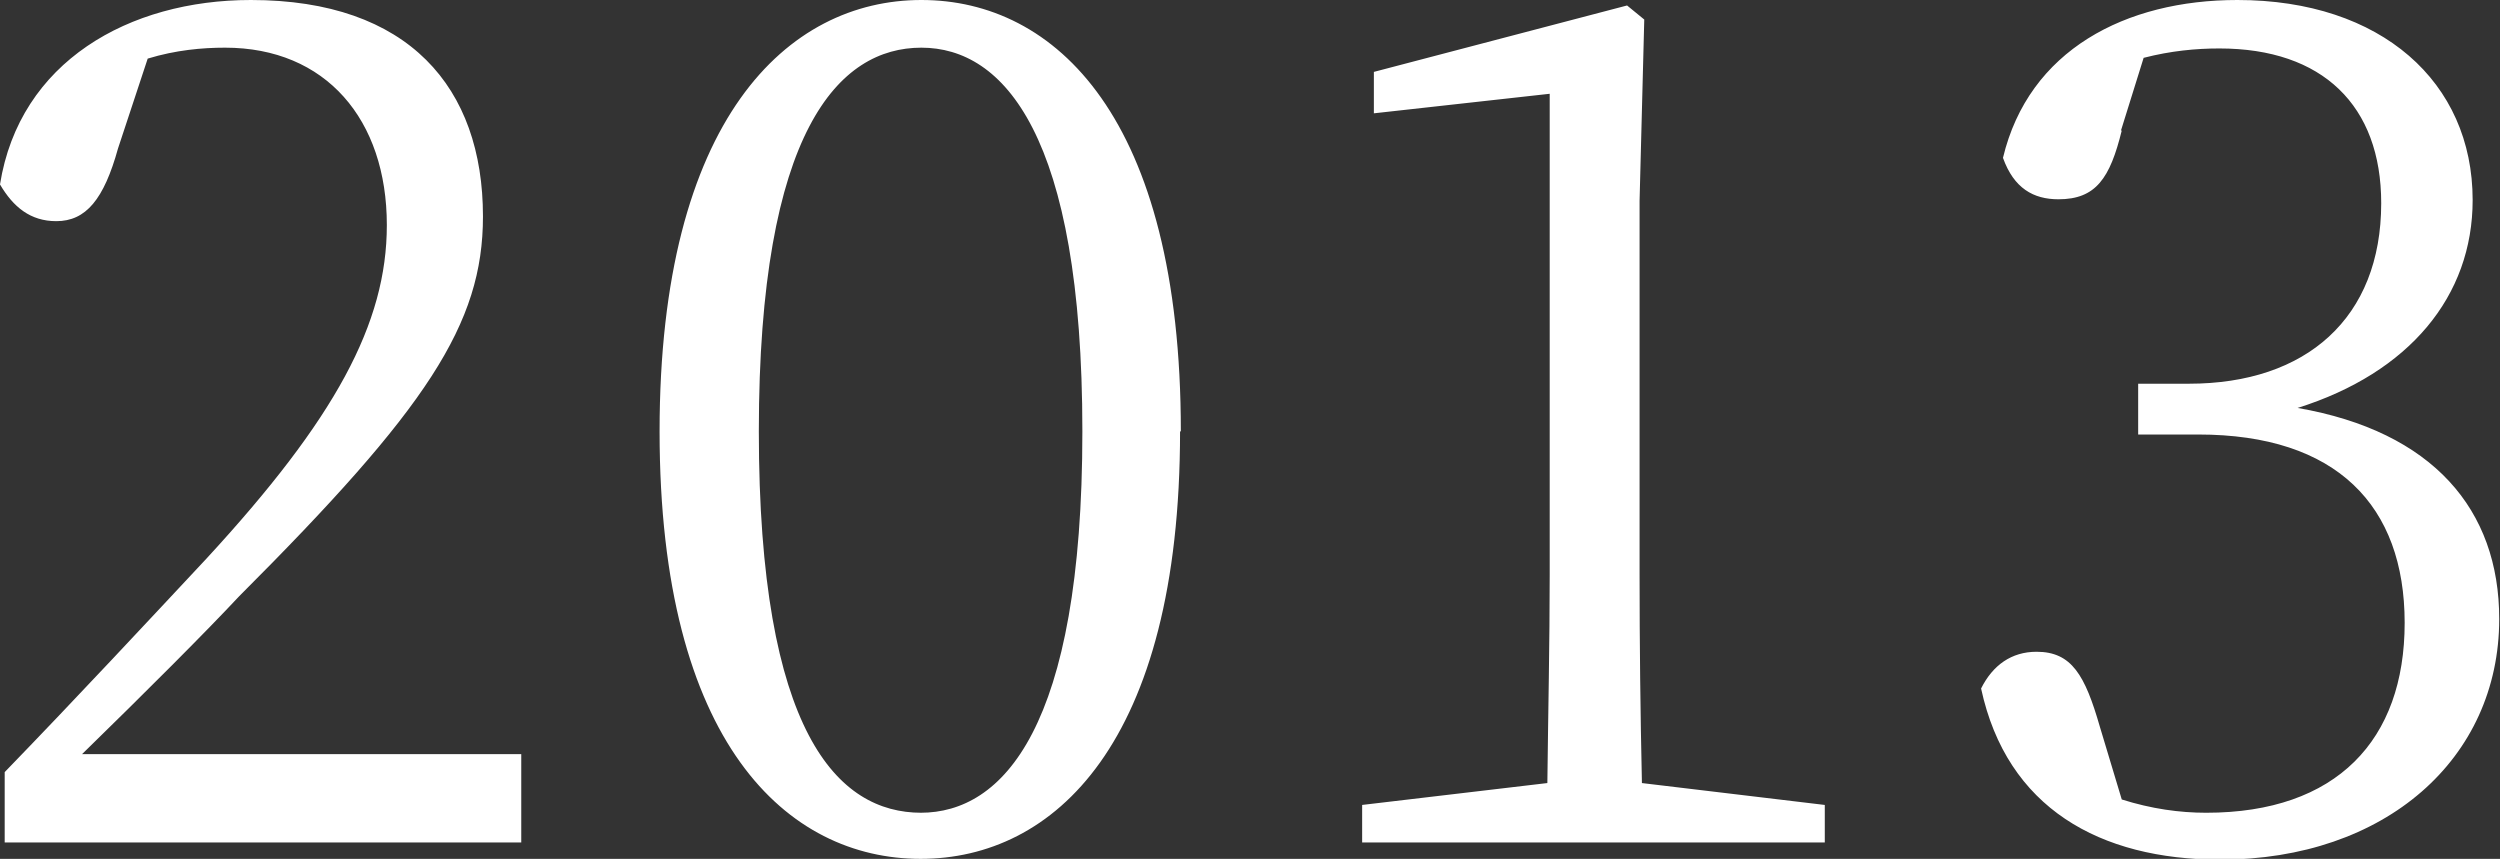 <svg xmlns="http://www.w3.org/2000/svg" viewBox="0 0 31.99 10.99"><rect x="0" y="0" width="31.99" height="10.99" fill="#333333" stroke="none"/><path d="M6.67 9.66v1.12H.06v-.9c.93-.96 1.86-1.96 2.58-2.73 1.65-1.79 2.31-3.01 2.31-4.27 0-1.35-.78-2.27-2.07-2.27-.29 0-.63.03-.99.14L1.51 1.9c-.18.65-.41.93-.79.93-.33 0-.55-.18-.72-.47C.25.79 1.65 0 3.21 0c2.02 0 2.97 1.12 2.97 2.77 0 1.38-.72 2.46-3.12 4.86-.42.45-1.18 1.21-2.01 2.02h5.62zm8.43-4.14c0 4-1.62 5.47-3.32 5.47S8.44 9.52 8.44 5.52 10.08 0 11.79 0s3.32 1.5 3.32 5.52zm-3.32 4.88c1.05 0 2.07-1.08 2.07-4.88S12.84.61 11.79.61 9.71 1.66 9.71 5.52s1.01 4.88 2.08 4.88zm11.57-.1v.48h-5.92v-.48l2.37-.28c.01-.9.03-1.79.03-2.67V1.2l-2.25.25V.92l3.24-.85.22.18-.06 2.32v4.78c0 .88.01 1.77.03 2.67l2.34.28zm3.8-8.63c-.15.61-.33.88-.81.88-.32 0-.57-.14-.71-.53C25.96.64 27.2 0 28.63 0c1.84 0 3.01 1.05 3.01 2.56 0 1.23-.81 2.21-2.24 2.66 1.73.3 2.58 1.3 2.58 2.7 0 1.79-1.46 3.08-3.57 3.08-1.54 0-2.73-.66-3.06-2.19.15-.3.39-.47.71-.47.45 0 .62.3.81.96l.28.93c.38.12.74.17 1.08.17 1.67 0 2.54-.93 2.54-2.43s-.87-2.41-2.64-2.41h-.77v-.65h.65c1.5 0 2.46-.84 2.46-2.31 0-1.25-.75-1.98-2.07-1.98-.3 0-.62.03-.97.12l-.29.93z" fill="#fff"/></svg>